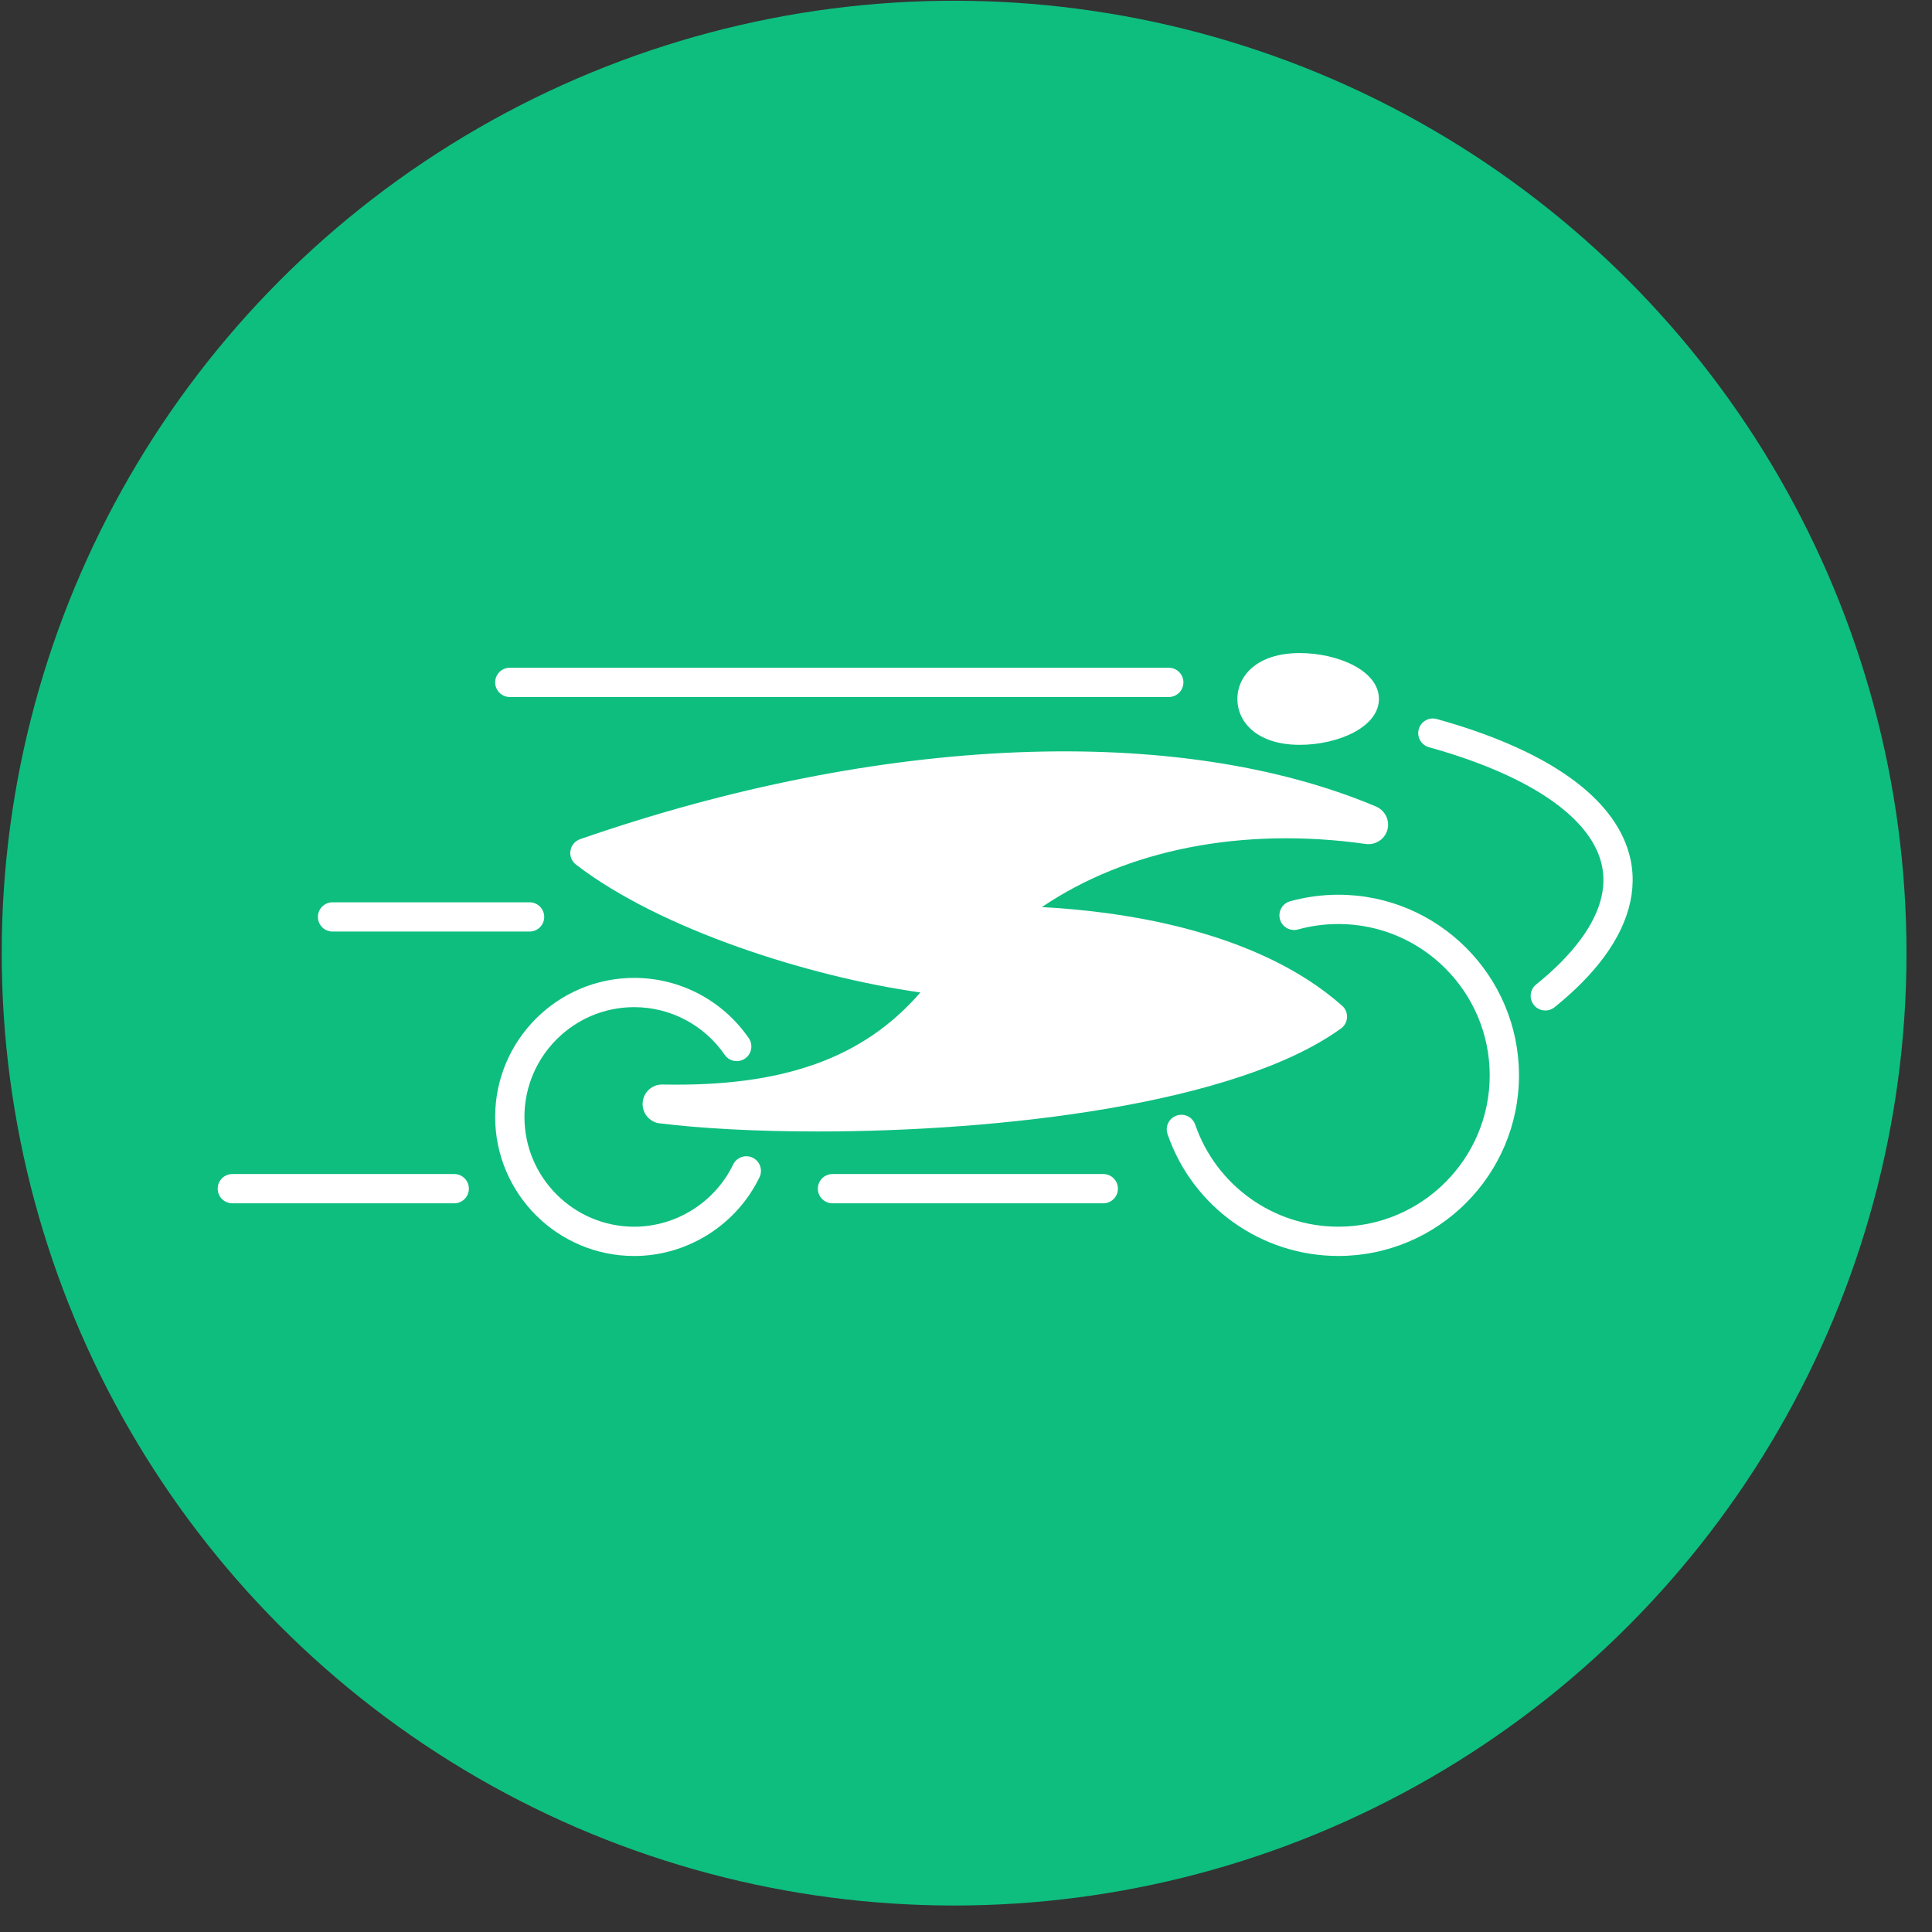 <svg width="71" height="71" viewBox="0 0 71 71" fill="none" xmlns="http://www.w3.org/2000/svg">
<rect x="0" y="0" width="71" height="71" fill="#333333" stroke="none"/>
<circle cx="35.063" cy="35.027" r="35" transform="rotate(0.028 35.063 35.027)" fill="#0EBE7F"/>
<path d="M56.79 37.135C56.633 37.135 56.477 37.067 56.371 36.935C56.184 36.703 56.221 36.365 56.453 36.178C57.13 35.634 57.679 35.078 58.087 34.525C58.873 33.459 59.108 32.443 58.785 31.504C58.22 29.866 55.993 28.429 52.513 27.46C52.226 27.38 52.059 27.084 52.139 26.797C52.219 26.511 52.515 26.344 52.801 26.424C56.688 27.506 59.109 29.142 59.801 31.154C60.241 32.429 59.947 33.815 58.952 35.164C58.491 35.79 57.876 36.414 57.127 37.017C57.028 37.097 56.909 37.135 56.79 37.135Z" fill="white"/>
<path d="M23.307 46.157C20.489 46.157 18.197 43.864 18.197 41.047C18.197 38.229 20.489 35.937 23.307 35.937C24.988 35.937 26.562 36.765 27.517 38.152C27.686 38.397 27.624 38.732 27.38 38.9C27.135 39.069 26.8 39.007 26.632 38.763C25.877 37.666 24.634 37.012 23.307 37.012C21.083 37.012 19.273 38.822 19.273 41.047C19.273 43.271 21.083 45.081 23.307 45.081C24.846 45.081 26.273 44.184 26.943 42.796C27.072 42.529 27.393 42.416 27.661 42.545C27.928 42.675 28.04 42.996 27.911 43.263C27.063 45.021 25.256 46.157 23.307 46.157Z" fill="white"/>
<path d="M50.579 29.644C43.284 26.561 32.345 27.008 21.318 30.84C21.131 30.905 20.995 31.067 20.964 31.261C20.932 31.455 21.009 31.652 21.166 31.772C24.268 34.164 29.772 35.904 33.824 36.472C31.725 38.897 28.764 39.948 24.343 39.855C23.972 39.851 23.671 40.118 23.622 40.477C23.573 40.835 23.801 41.174 24.151 41.267C24.175 41.273 24.199 41.277 24.223 41.28C25.777 41.471 27.799 41.581 30.039 41.581C36.749 41.581 45.411 40.592 49.281 37.796C49.413 37.701 49.495 37.551 49.503 37.389C49.511 37.226 49.445 37.069 49.323 36.961C46.158 34.153 41.111 33.482 38.287 33.336C41.407 31.22 45.654 30.377 50.184 31.014C50.535 31.067 50.879 30.852 50.982 30.511C51.085 30.171 50.92 29.802 50.579 29.644Z" fill="white"/>
<path d="M47.765 24C46.182 24 45.473 24.847 45.473 25.686C45.473 26.525 46.182 27.372 47.765 27.372C49.165 27.372 50.675 26.727 50.675 25.686C50.675 24.645 49.164 24 47.765 24Z" fill="white"/>
<path d="M49.183 46.156C46.352 46.156 43.829 44.358 42.907 41.68C42.809 41.4 42.959 41.094 43.24 40.997C43.52 40.899 43.827 41.049 43.923 41.33C44.697 43.573 46.811 45.08 49.184 45.08C52.251 45.08 54.746 42.586 54.746 39.519C54.746 36.452 52.251 33.957 49.184 33.957C48.68 33.957 48.181 34.025 47.699 34.158C47.413 34.236 47.117 34.069 47.038 33.783C46.958 33.496 47.126 33.2 47.413 33.121C47.988 32.962 48.584 32.881 49.184 32.881C52.844 32.881 55.822 35.859 55.822 39.519C55.821 43.179 52.843 46.156 49.183 46.156Z" fill="white"/>
<path d="M42.952 25.615H18.735C18.438 25.615 18.197 25.374 18.197 25.077C18.197 24.78 18.438 24.539 18.735 24.539H42.952C43.249 24.539 43.49 24.78 43.49 25.077C43.49 25.374 43.249 25.615 42.952 25.615Z" fill="white"/>
<path d="M40.545 44.221H30.594C30.297 44.221 30.056 43.98 30.056 43.683C30.056 43.386 30.297 43.145 30.594 43.145H40.545C40.842 43.145 41.083 43.386 41.083 43.683C41.083 43.98 40.842 44.221 40.545 44.221Z" fill="white"/>
<path d="M16.693 44.221H8.538C8.241 44.221 8 43.98 8 43.683C8 43.386 8.241 43.145 8.538 43.145H16.693C16.99 43.145 17.231 43.386 17.231 43.683C17.231 43.98 16.99 44.221 16.693 44.221Z" fill="white"/>
<path d="M19.462 34.234H12.221C11.924 34.234 11.683 33.994 11.683 33.697C11.683 33.4 11.924 33.159 12.221 33.159H19.462C19.759 33.159 20 33.4 20 33.697C20 33.994 19.759 34.234 19.462 34.234Z" fill="white"/>
</svg>
